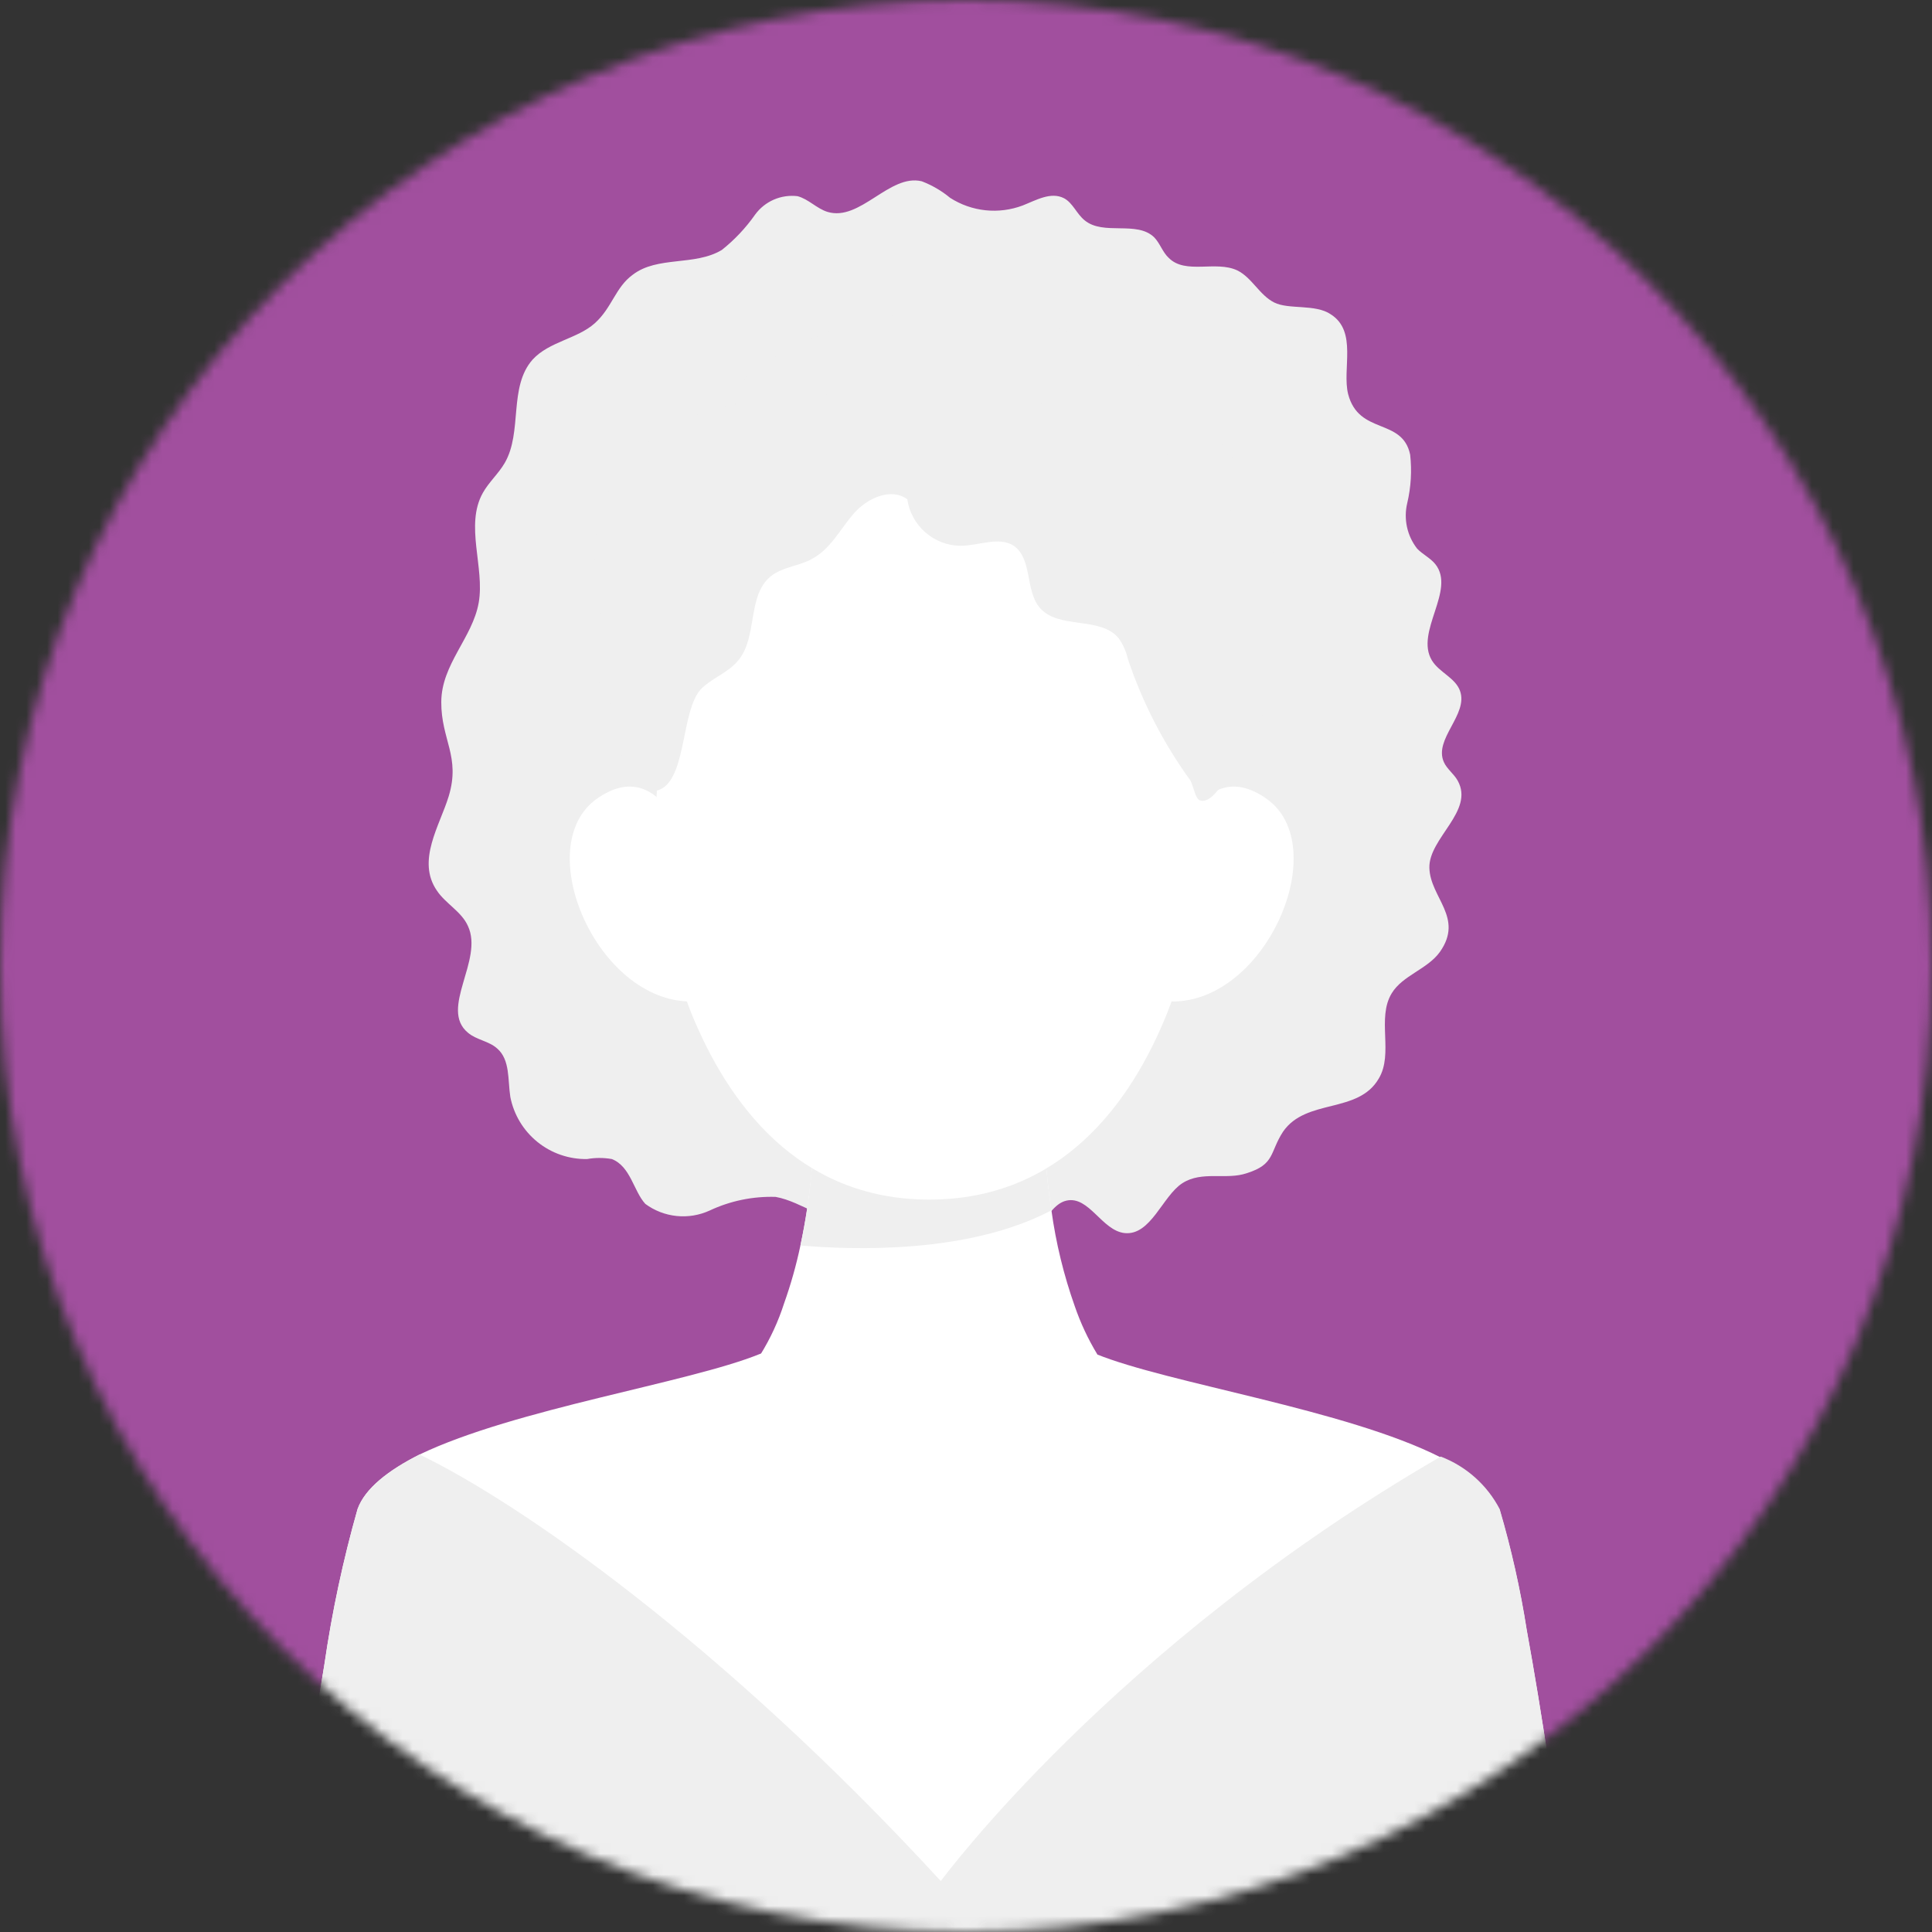 <svg width="185" height="185" viewBox="0 0 185 185" fill="none" xmlns="http://www.w3.org/2000/svg">
<rect x="0" y="0" width="185" height="185" fill="#333333" stroke="none"/>
<mask id="mask0_640_1529" style="mask-type:alpha" maskUnits="userSpaceOnUse" x="0" y="0" width="185" height="185">
<circle r="92.5" transform="matrix(-1 0 0 1 92.5 92.5)" fill="white"/>
</mask>
<g mask="url(#mask0_640_1529)">
<path d="M195 95.5C195 39.443 149.557 -6 93.5 -6C37.443 -6 -8 39.443 -8 95.5C-8 151.557 37.443 197 93.5 197C149.557 197 195 151.557 195 95.5Z" fill="#A14F9E"/>
<path d="M58.589 110.986C57.803 110.847 56.999 110.847 56.213 110.986C54.487 111.014 52.805 110.434 51.463 109.349C50.12 108.263 49.202 106.74 48.868 105.046C48.61 103.423 48.868 101.483 47.601 100.394C46.809 99.681 45.621 99.582 44.809 98.889C42.037 96.592 46.334 91.94 44.809 88.673C44.195 87.287 42.671 86.535 41.839 85.288C39.859 82.417 42.117 79.051 42.968 76.24C44.116 72.439 42.235 70.835 42.255 67.212C42.275 63.589 45.245 61.074 45.839 57.709C46.433 54.343 44.492 50.304 46.235 47.196C46.809 46.166 47.739 45.354 48.333 44.325C50.056 41.355 48.67 37.059 51.006 34.426C52.59 32.703 55.282 32.446 56.945 30.961C58.608 29.476 58.925 27.516 60.588 26.308C62.964 24.487 66.528 25.497 69.121 23.933C70.341 22.963 71.415 21.823 72.309 20.547C72.768 19.919 73.386 19.425 74.099 19.115C74.812 18.806 75.596 18.692 76.368 18.785C77.417 19.062 78.209 19.973 79.238 20.29C82.367 21.24 85.178 16.607 88.266 17.36C89.251 17.736 90.167 18.271 90.979 18.944C92 19.599 93.16 20.007 94.366 20.134C95.573 20.261 96.793 20.104 97.928 19.676C99.195 19.181 100.62 18.33 101.888 18.983C102.739 19.439 103.095 20.488 103.867 21.102C105.669 22.586 108.857 21.102 110.52 22.725C111.094 23.319 111.331 24.17 111.925 24.705C113.529 26.308 116.42 24.923 118.479 25.893C119.884 26.586 120.597 28.249 122.003 28.961C123.408 29.674 125.962 29.08 127.447 30.11C130.001 31.753 128.496 35.337 129.09 37.732C130.12 41.692 134.278 39.969 135.03 43.533C135.204 45.082 135.11 46.649 134.753 48.166C134.571 48.92 134.563 49.705 134.727 50.462C134.892 51.22 135.225 51.931 135.703 52.541C136.238 53.096 136.97 53.432 137.445 54.026C139.425 56.521 135.465 60.5 137.109 63.232C137.802 64.381 139.346 64.895 139.801 66.143C140.633 68.419 137.267 70.756 138.257 72.973C138.554 73.646 139.227 74.102 139.583 74.755C141.207 77.665 136.792 80.259 136.871 83.11C136.95 85.961 140.197 87.861 137.881 91.148C136.693 92.811 134.317 93.385 133.268 95.108C131.803 97.503 133.466 100.889 132.021 103.284C130.041 106.69 125.071 105.145 122.854 108.372C121.567 110.352 122.102 111.481 119.409 112.332C117.429 113.025 115.113 112.075 113.212 113.302C111.312 114.53 110.203 118.331 107.688 118.074C105.511 117.836 104.283 114.49 102.125 114.965C100.878 115.242 100.304 116.707 99.235 117.42C97.413 118.648 94.978 117.282 93.295 115.817C91.612 114.351 89.791 112.57 87.633 112.985C85.475 113.401 84.029 116.252 81.693 116.806C79.357 117.361 76.843 115.064 74.269 114.609C72.09 114.542 69.926 114.989 67.953 115.916C66.964 116.369 65.871 116.549 64.788 116.438C63.706 116.327 62.672 115.927 61.796 115.282C60.667 114.054 60.39 111.698 58.589 110.986Z" fill="#EFEFEF"/>
<path d="M59.935 76.458C59.935 76.458 54.847 65.133 58.688 53.69C59.857 50.085 62.405 47.089 65.775 45.355C66.583 44.945 67.453 44.67 68.349 44.543C68.349 44.543 64.944 38.109 77.694 32.427C90.444 26.744 110.896 29.675 119.627 46.741C128.358 63.807 118.38 86.12 115.152 89.485C111.925 92.851 66.449 90.812 59.935 76.458Z" fill="#EFEFEF"/>
<path d="M152.017 196H25.961C25.961 196 28.456 174.955 31.069 159.334C31.798 154.327 32.856 149.373 34.237 144.505C34.95 142.525 37.187 140.783 40.176 139.278C49.343 134.883 65.914 132.428 72.745 129.656C73.808 129.333 74.77 128.74 75.536 127.934H102.204C102.961 128.732 103.908 129.324 104.956 129.656C111.846 132.468 128.912 134.962 137.96 139.555C140.393 140.486 142.4 142.275 143.603 144.584C144.718 148.378 145.584 152.24 146.196 156.146C149.087 171.846 152.017 196 152.017 196Z" fill="white"/>
<path d="M105.075 129.696L88.959 137.615L72.824 129.696C73.773 128.164 74.531 126.521 75.081 124.805C75.726 122.995 76.248 121.143 76.645 119.262C77.643 114.639 78.069 109.912 77.912 105.185H100.007C99.902 108.769 100.127 112.354 100.68 115.896C101.111 119.026 101.861 122.105 102.917 125.083C103.465 126.679 104.182 128.212 105.055 129.656L105.075 129.696Z" fill="white"/>
<path d="M100.68 115.896C92.761 120.074 81.693 119.697 76.645 119.262C77.632 114.638 78.057 109.911 77.912 105.185H100.007C99.902 108.769 100.127 112.354 100.68 115.896Z" fill="#EFEFEF"/>
<path d="M66.191 82.18C66.191 82.18 63.598 71.944 57.163 76.478C50.729 81.012 57.163 95.979 66.231 95.9C66.231 95.86 68.646 85.961 66.191 82.18Z" fill="white"/>
<path d="M112.262 82.18C112.262 82.18 114.836 71.944 121.27 76.478C127.705 81.012 121.27 95.979 112.203 95.9C112.203 95.86 109.787 85.961 112.262 82.18Z" fill="white"/>
<path d="M114.044 68.459C108.678 42.722 88.979 44.583 88.979 44.583C88.979 44.583 69.28 42.781 63.934 68.459C61.842 78.004 62.634 87.955 66.211 97.048C69.695 105.581 76.368 114.867 88.979 114.867C101.59 114.867 108.282 105.66 111.747 97.048C115.33 87.957 116.13 78.006 114.044 68.459Z" fill="white"/>
<path d="M152.017 196H25.961C25.961 196 28.456 174.955 31.069 159.334C31.798 154.327 32.856 149.373 34.237 144.505C34.95 142.525 37.187 140.783 40.176 139.278C49.719 143.872 69.121 157.334 90.088 180.122C90.088 180.122 106.6 157.631 137.96 139.476C140.393 140.406 142.4 142.195 143.603 144.505C144.718 148.299 145.584 152.161 146.196 156.067C149.087 171.847 152.017 196 152.017 196Z" fill="#EFEFEF"/>
<path d="M67.122 65.985C68.151 64.935 69.676 64.44 70.626 63.312C72.606 61.055 71.497 57.056 73.794 55.195C74.942 54.264 76.566 54.205 77.754 53.512C79.496 52.601 80.446 50.7 81.713 49.216C82.98 47.731 85.297 46.642 86.88 47.81C87.059 49.033 87.667 50.153 88.596 50.969C89.524 51.785 90.713 52.245 91.949 52.264C93.711 52.264 95.651 51.334 97.077 52.264C98.878 53.532 98.146 56.541 99.571 58.204C101.393 60.303 105.392 58.976 107.134 61.134C107.55 61.732 107.845 62.404 108.005 63.114C109.389 67.246 111.392 71.144 113.945 74.676C114.281 75.132 114.44 76.656 114.994 76.656C116.043 76.913 117.152 74.894 117.726 74.003C120.419 69.746 123.21 65.153 122.993 60.144C122.826 57.614 122.066 55.159 120.775 52.977C116.637 45.533 108.678 40.762 100.383 38.782C92.087 36.802 83.416 37.257 74.942 38.129C71.115 38.287 67.364 39.252 63.934 40.96C62.053 42.081 60.451 43.615 59.251 45.447C58.05 47.279 57.282 49.359 57.005 51.532C56.431 56.541 58.529 61.431 58.49 66.579C58.49 68.816 59.836 76.379 62.826 75.725C65.815 75.072 65.122 68.143 67.122 65.985Z" fill="#EFEFEF"/>
</g>
</svg>
